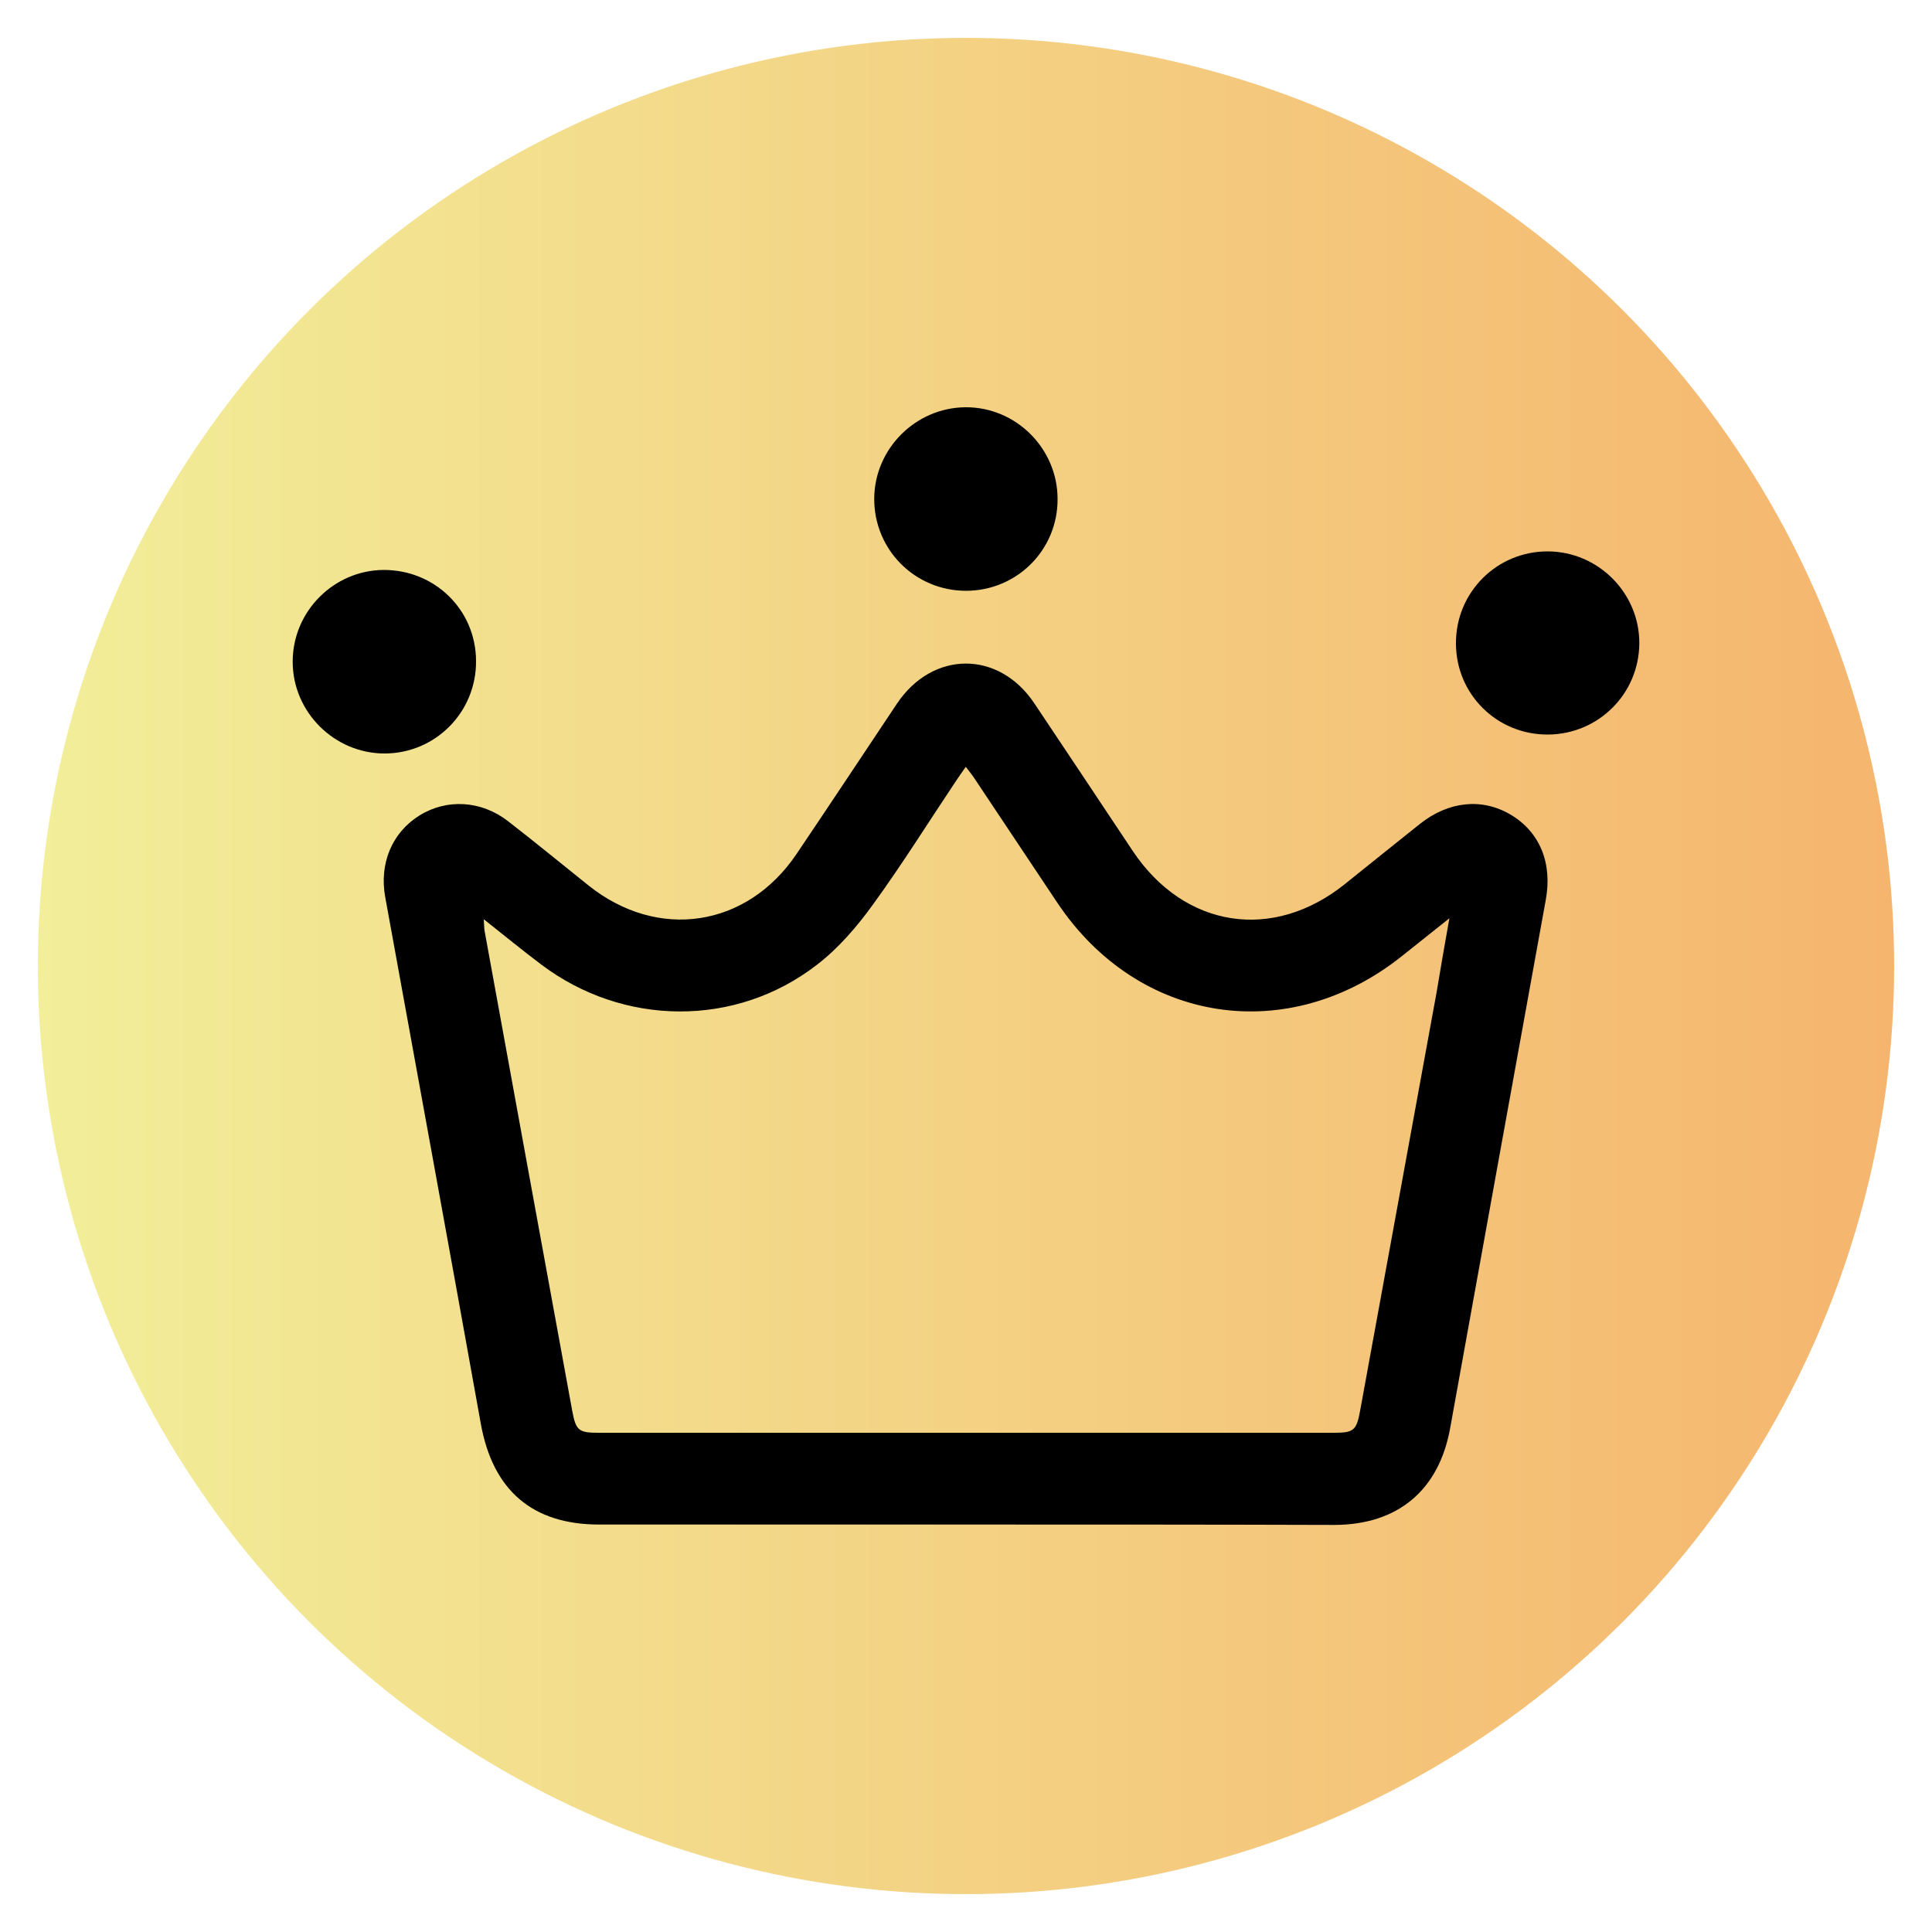 <svg xml:space="preserve" style="enable-background:new 0 0 100 100;" viewBox="0 0 100 100" y="0px" x="0px" xmlns:xlink="http://www.w3.org/1999/xlink" xmlns="http://www.w3.org/2000/svg" id="Layer_1" version="1.1">
<style type="text/css">
	.st0{fill:url(#SVGID_1_);}
</style>
<linearGradient y2="50" x2="98.043" y1="50" x1="1.956" gradientUnits="userSpaceOnUse" id="SVGID_1_">
	<stop style="stop-color:#F2EE99" offset="0"></stop>
	<stop style="stop-color:#F5B56E" offset="1"></stop>
</linearGradient>
<circle r="48.04" cy="50" cx="50" class="st0"></circle>
<g>
	<path d="M50.01,78.91c-6.33,0-12.67,0-19,0c-3.46,0-5.5-1.78-6.12-5.2c-1.63-9.09-3.3-18.18-4.95-27.27
		c-0.32-1.74,0.35-3.35,1.77-4.23c1.41-0.88,3.2-0.78,4.58,0.29c1.41,1.09,2.78,2.22,4.17,3.33c3.59,2.87,8.2,2.18,10.77-1.63
		c1.74-2.58,3.46-5.18,5.19-7.77c1.85-2.77,5.28-2.78,7.12-0.02c1.71,2.55,3.4,5.1,5.1,7.65c2.67,3.98,7.24,4.69,10.97,1.7
		c1.29-1.04,2.58-2.07,3.88-3.11c1.48-1.18,3.21-1.36,4.69-0.49c1.51,0.89,2.18,2.5,1.83,4.41c-1.65,9.12-3.31,18.23-4.95,27.35
		c-0.58,3.21-2.7,5-5.99,5.01C62.73,78.91,56.37,78.91,50.01,78.91z M75.02,47.53c-0.91,0.73-1.66,1.32-2.41,1.92
		c-5.9,4.74-13.68,3.56-17.88-2.72c-1.43-2.14-2.85-4.28-4.28-6.42c-0.13-0.2-0.28-0.38-0.46-0.62c-0.2,0.28-0.35,0.5-0.5,0.72
		c-1.43,2.14-2.79,4.32-4.3,6.4c-0.83,1.15-1.79,2.27-2.91,3.13c-4.2,3.25-10.02,3.19-14.27-0.02c-0.97-0.73-1.92-1.51-2.97-2.34
		c0.02,0.3,0.02,0.45,0.04,0.59c1.51,8.29,3.02,16.57,4.54,24.86c0.19,1.02,0.33,1.13,1.37,1.13c12.69,0,25.38,0,38.07,0
		c0.99,0,1.15-0.12,1.33-1.09c1.32-7.24,2.65-14.48,3.97-21.72C74.56,50.14,74.77,48.93,75.02,47.53z"></path>
	<path d="M49.99,30.58c-2.64-0.01-4.75-2.13-4.74-4.77c0.01-2.58,2.14-4.71,4.72-4.73c2.61-0.02,4.77,2.13,4.77,4.75
		C54.75,28.47,52.63,30.58,49.99,30.58z"></path>
	<path d="M24.64,34.21c0.02,2.64-2.09,4.78-4.72,4.79c-2.61,0.01-4.78-2.15-4.77-4.76c0-2.59,2.12-4.72,4.7-4.74
		C22.51,29.49,24.63,31.57,24.64,34.21z"></path>
	<path d="M75.36,33.3c-0.01-2.64,2.11-4.76,4.74-4.76c2.62,0,4.77,2.16,4.75,4.77c-0.02,2.6-2.11,4.69-4.72,4.71
		C77.49,38.04,75.36,35.94,75.36,33.3z"></path>
</g>
</svg>
